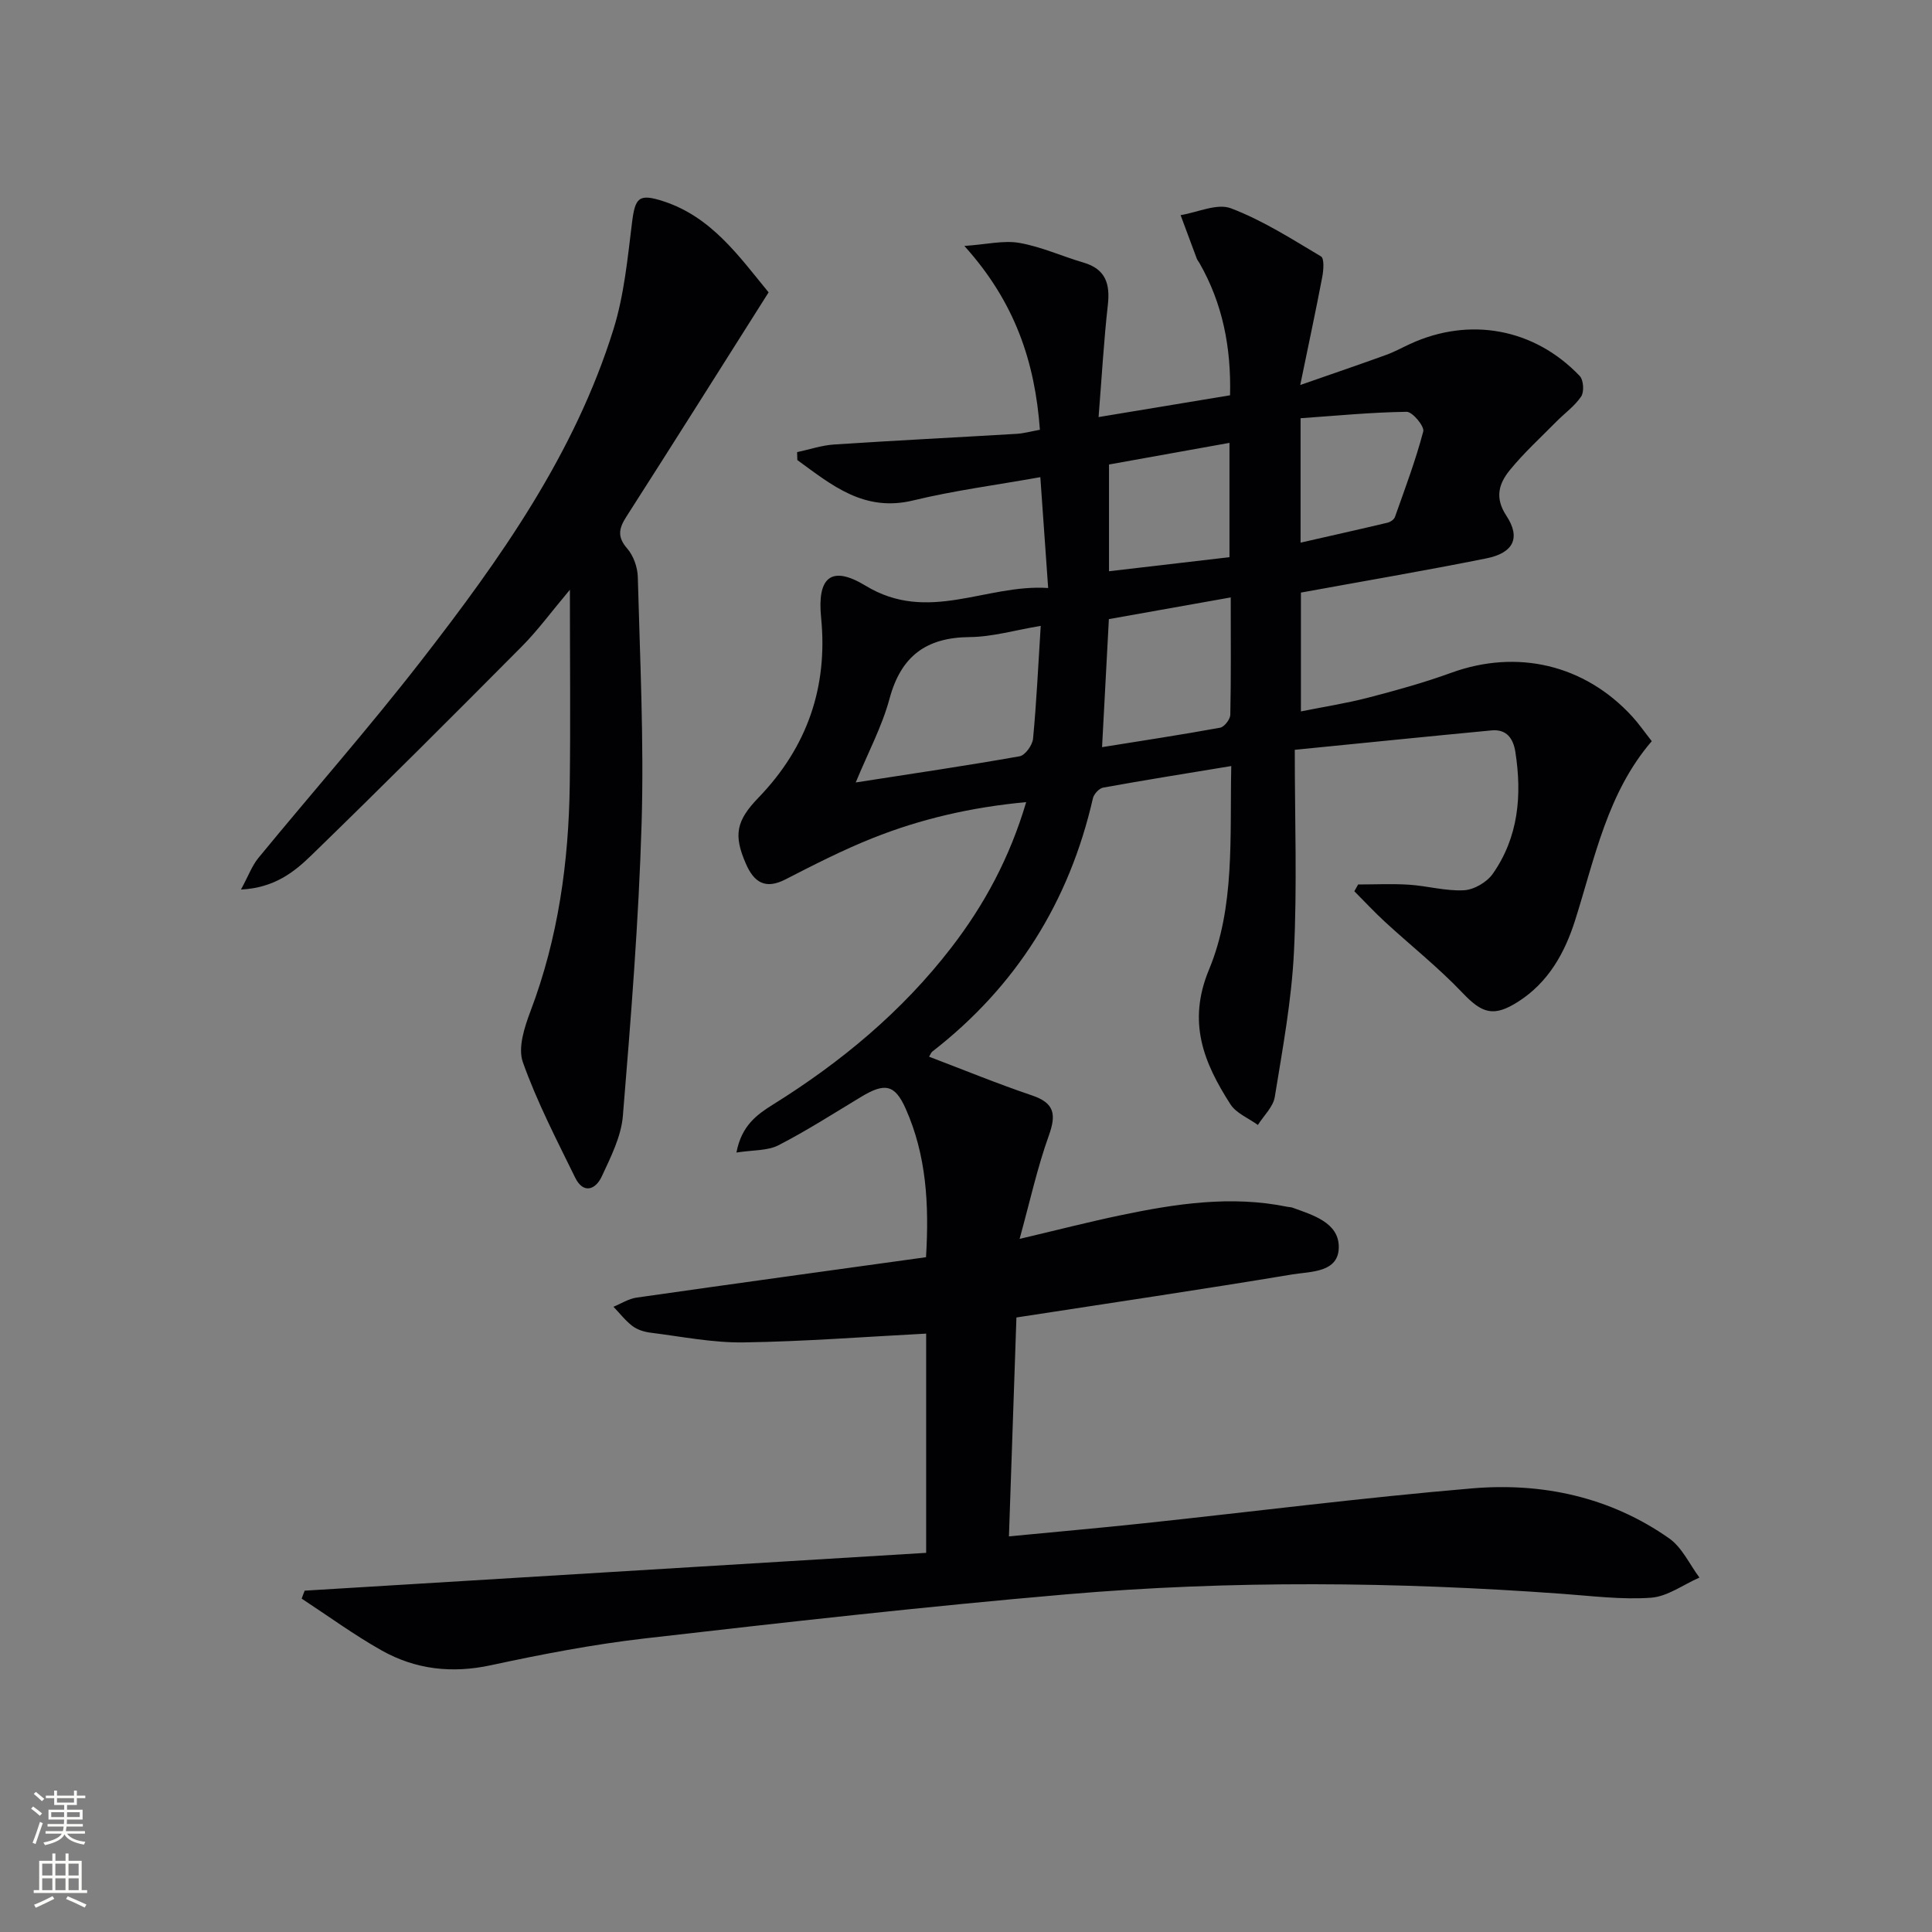 <svg enable-background="new 0 0 400 400" viewBox="0 0 400 400" xmlns="http://www.w3.org/2000/svg"><rect x="0" y="0" width="400" height="400" fill="#808080" stroke="none"/><path d="m63.08 329.33c42.83-2.61 85.65-5.21 128.67-7.83 0-15.95 0-30.88 0-45.39-12.72.66-25.26 1.64-37.82 1.82-6.42.09-12.87-1.22-19.29-2.02-1.28-.16-2.69-.61-3.7-1.37-1.47-1.12-2.63-2.64-3.93-3.99 1.59-.65 3.12-1.65 4.76-1.89 19.87-2.84 39.76-5.57 59.95-8.37.67-10.97.07-21.15-4.21-30.75-2.25-5.07-4.35-5.39-9.22-2.45-5.67 3.42-11.26 7.01-17.13 10.03-2.27 1.16-5.23.96-8.69 1.5 1.05-5.55 4.21-7.84 7.58-9.94 14.1-8.79 26.72-19.27 36.9-32.48 6.85-8.88 12.1-18.61 15.51-30.13-11.4 1.06-21.82 3.48-31.81 7.46-6.16 2.46-12.1 5.49-18.01 8.53-4.21 2.17-6.55.6-8.22-3.25-2.59-5.94-2-8.89 2.62-13.67 10.07-10.43 14.4-22.89 12.96-37.3-.82-8.22 2.02-10.94 9.2-6.58 12.99 7.9 24.95-.38 37.81.48-.58-8.17-1.07-15.24-1.62-22.95-9.1 1.63-17.83 2.76-26.33 4.82-10.2 2.47-16.89-3.21-23.98-8.36-.02-.55-.03-1.09-.05-1.64 2.55-.54 5.07-1.41 7.64-1.58 12.61-.83 25.22-1.46 37.84-2.21 1.46-.09 2.91-.5 4.79-.84-1.02-13.96-5.1-26.39-15.64-38.06 4.58-.31 8.11-1.2 11.39-.63 4.52.79 8.83 2.77 13.27 4.07 4.57 1.34 5.54 4.37 5.05 8.75-.83 7.38-1.25 14.8-1.92 23.24 9.69-1.61 18.25-3.03 27.22-4.51.24-9.88-1.52-18.99-6.36-27.42-.17-.29-.4-.55-.52-.85-1.13-3-2.25-6.02-3.36-9.03 3.51-.56 7.55-2.51 10.43-1.41 6.54 2.48 12.58 6.35 18.64 9.96.7.42.53 2.85.26 4.25-1.32 6.94-2.81 13.85-4.56 22.37 7.03-2.45 12.43-4.29 17.78-6.23 1.72-.62 3.33-1.52 4.99-2.28 12.31-5.66 25.72-3.21 35.1 6.65.79.83.94 3.27.3 4.23-1.35 2.01-3.46 3.5-5.19 5.26-3.25 3.3-6.7 6.44-9.61 10.02-2.21 2.73-3.18 5.65-.69 9.42 3.03 4.6 1.44 7.71-4.16 8.83-12.67 2.54-25.41 4.71-38.38 7.08v24.6c4.78-.96 9.44-1.68 13.97-2.86 5.78-1.5 11.55-3.1 17.16-5.14 13.63-4.95 27.61-1.71 37.47 9.06 1.34 1.46 2.47 3.11 4.04 5.1-9.2 10.7-11.78 24.19-15.87 37.09-2.14 6.75-5.52 12.83-11.76 16.83-5.1 3.26-7.48 2.47-11.55-1.81-4.99-5.25-10.73-9.8-16.08-14.72-2.19-2.02-4.22-4.21-6.32-6.32.26-.47.53-.93.79-1.4 3.52 0 7.06-.18 10.56.05 3.8.25 7.6 1.35 11.34 1.15 2.08-.11 4.74-1.66 5.96-3.39 5.34-7.61 6.09-16.28 4.69-25.24-.43-2.78-1.8-4.76-4.92-4.47-13.17 1.25-26.34 2.59-40.75 4.02 0 14.59.5 28.24-.17 41.83-.49 10.06-2.35 20.07-3.97 30.04-.34 2.07-2.29 3.88-3.5 5.8-1.93-1.41-4.49-2.41-5.69-4.29-5.48-8.55-8.98-16.92-4.43-27.87 5.41-13.01 4.29-27.34 4.61-42.15-9.32 1.54-17.94 2.91-26.54 4.47-.83.15-1.91 1.34-2.11 2.23-4.9 21.42-15.88 38.94-33.26 52.43-.24.19-.35.55-.65 1.05 7.13 2.71 14.14 5.59 21.32 8.02 4.7 1.59 5.02 3.97 3.46 8.33-2.38 6.64-3.9 13.59-6.04 21.37 7.85-1.85 14.33-3.52 20.88-4.89 11.42-2.39 22.9-4.15 34.58-1.75.33.07.68.05.99.16 4.25 1.53 9.58 3.09 9.63 8.08.06 5.44-5.87 5.13-9.66 5.76-18.66 3.11-37.39 5.87-57.08 8.91-.5 14.63-1.01 29.61-1.55 45.32 9.96-.96 19.01-1.76 28.03-2.72 22.63-2.41 45.22-5.3 67.9-7.22 14.55-1.23 28.57 1.79 40.77 10.36 2.67 1.88 4.21 5.36 6.26 8.11-3.34 1.46-6.6 3.92-10.02 4.17-6.08.44-12.27-.37-18.41-.81-34.25-2.49-68.52-2.83-102.73.12-29.11 2.51-58.17 5.78-87.2 9.12-10.7 1.23-21.33 3.28-31.86 5.55-8.07 1.74-15.59.88-22.61-3.06-5.72-3.22-11.06-7.13-16.56-10.73.19-.56.41-1.11.62-1.65zm152.39-199.75c-5.31.88-10.01 2.28-14.72 2.32-9.02.08-14.21 3.96-16.58 12.75-1.55 5.75-4.44 11.14-7 17.35 12.01-1.87 23-3.48 33.93-5.42 1.14-.2 2.65-2.29 2.78-3.63.71-7.42 1.05-14.87 1.59-23.37zm39.34-5.89c-8.87 1.58-16.96 3.02-25.23 4.49-.48 8.95-.93 17.5-1.41 26.51 8.54-1.37 16.52-2.58 24.45-4.03.86-.16 2.07-1.72 2.1-2.65.17-7.78.09-15.57.09-24.32zm-25.2-5.42c8.7-1.02 16.86-1.97 24.94-2.91 0-8.09 0-15.54 0-23.67-8.59 1.54-16.78 3.01-24.94 4.48zm39.66-5.92c6.23-1.42 12.14-2.74 18.03-4.14.58-.14 1.33-.66 1.51-1.18 2.08-5.87 4.28-11.71 5.86-17.71.28-1.05-2.24-4.08-3.44-4.06-7.33.1-14.65.82-21.96 1.33z" fill="#010103"/><path d="m159.13 60.53c-10.05 15.89-19.7 31.22-29.46 46.46-1.55 2.42-1.91 4.17.19 6.58 1.3 1.49 2.14 3.88 2.19 5.9.45 16.97 1.29 33.96.79 50.91-.6 20.24-2.22 40.46-3.88 60.65-.35 4.28-2.51 8.53-4.37 12.54-1.28 2.76-3.82 3.69-5.51.24-3.85-7.86-7.91-15.68-10.83-23.9-1.06-2.98.34-7.26 1.59-10.57 5.73-15.13 7.91-30.83 8.12-46.87.17-12.93.03-25.85.03-40.37-3.91 4.65-6.68 8.45-9.95 11.74-14.41 14.51-28.88 28.97-43.54 43.21-3.58 3.48-7.67 6.77-14.61 7.12 1.53-2.81 2.28-4.93 3.62-6.56 11.2-13.63 22.87-26.88 33.69-40.81 16.35-21.05 31.78-42.8 39.82-68.65 2.19-7.04 2.91-14.59 3.82-21.96.65-5.29 1.38-6.19 6.54-4.51 9.96 3.26 15.64 11.41 21.75 18.85z" fill="#010103"/><g fill="#fbfcfa"><path d="m6.44 374.46.42-.45c.65.47 1.27.95 1.85 1.44l-.45.49c-.65-.56-1.25-1.06-1.82-1.48m.93 7.33-.63-.26c.55-1.36 1.05-2.8 1.53-4.33.19.1.38.19.59.27-.47 1.29-.96 2.73-1.49 4.32m-.38-10.38.44-.42c.43.34 1.01.82 1.74 1.44l-.49.49c-.53-.51-1.09-1.01-1.69-1.51m2.5.35h1.72v-1.04h.59v1.04h3.52v-1.04h.59v1.04h1.75v.53h-1.75v1.42h-2.03v.97h3.22v2.03h-3.24c0 .35-.01.66-.03.93h3.32v.53h-3.37c-.03.27-.08.58-.15.94h3.96v.53h-3.71c.67.92 1.93 1.48 3.79 1.68-.13.24-.23.44-.29.59-2.13-.38-3.48-1.08-4.04-2.12-.43.97-1.77 1.72-4.03 2.23-.09-.19-.2-.37-.33-.55 2.1-.42 3.37-1.03 3.81-1.83h-3.36v-.53h3.58c.08-.29.13-.61.16-.94h-3.33v-.53h3.39c.02-.27.04-.58.04-.93h-3.23v-2.03h3.25v-.97h-2.07v-1.42h-1.73zm1.12 3.44v1h2.65c.01-.3.02-.44.01-.4v-.25-.35zm1.19-2h3.52v-.91h-3.52zm4.71 2h-2.63v.59c0 .15-.01.28-.01.4h2.64z"/><path d="m13.56 383.74h.63v1.52h2.72v6.07h1.13v.6h-11.06v-.6h1.13v-6.07h2.73v-1.52h.63v1.52h2.1v-1.52zm-2.69 8.83.38.56c-1.24.63-2.53 1.25-3.85 1.85-.1-.21-.21-.42-.34-.63 1.37-.55 2.63-1.15 3.81-1.78m-2.13-4.27h2.1v-2.45h-2.1zm0 3.04h2.1v-2.46h-2.1zm2.72-3.04h2.1v-2.45h-2.1zm0 3.04h2.1v-2.46h-2.1zm6.07 3.6c-1.41-.71-2.7-1.3-3.86-1.78l.35-.56c1.45.62 2.75 1.19 3.88 1.72zm-1.25-9.09h-2.1v2.45h2.1zm-2.09 5.49h2.1v-2.46h-2.1z"/></g></svg>